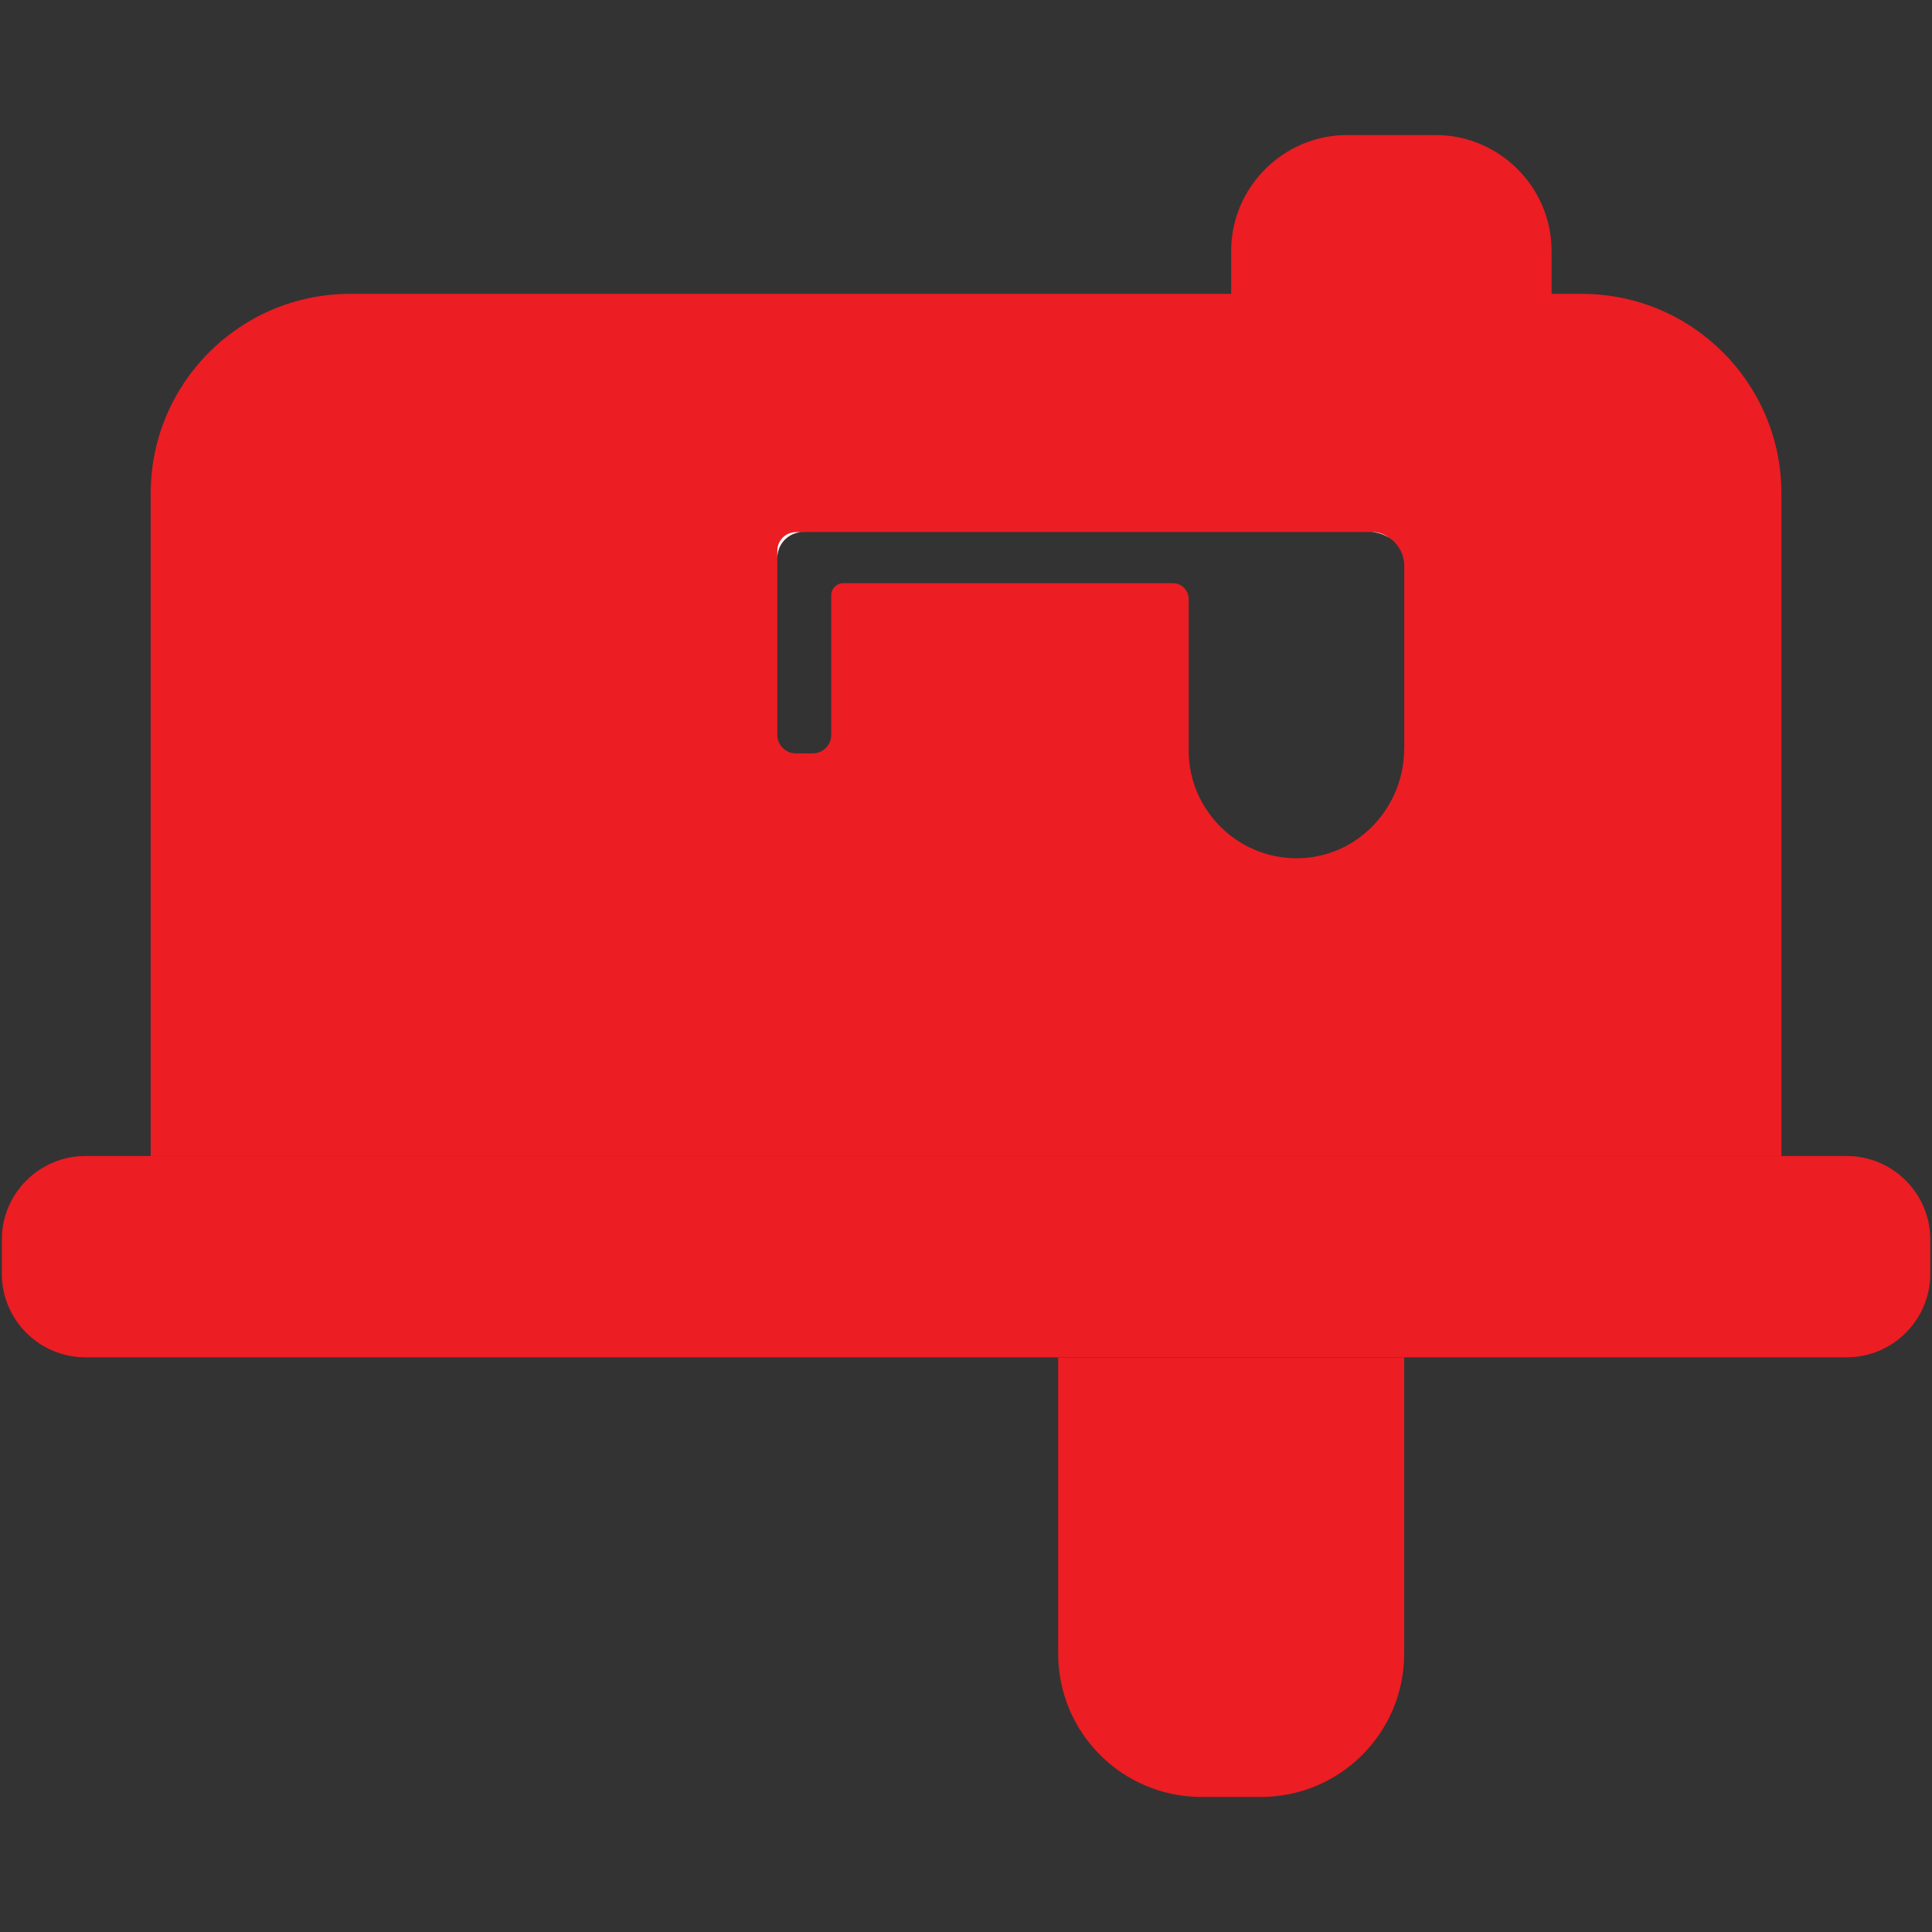 <?xml version="1.0" encoding="utf-8"?>
<!-- Generator: Adobe Illustrator 24.0.0, SVG Export Plug-In . SVG Version: 6.00 Build 0)  -->
<svg version="1.1" id="图层_1" xmlns="http://www.w3.org/2000/svg" xmlns:xlink="http://www.w3.org/1999/xlink" x="0px" y="0px"
	 viewBox="0 0 200 200" style="enable-background:new 0 0 200 200;" xml:space="preserve">
<rect x="0" y="0" width="200" height="200" fill="#333333" stroke="none"/>
<style type="text/css">
	.st0{fill:#EC1D23;}
	.st1{fill:#FFFFFF;}
</style>
<g>
	<path class="st0" d="M163.75,30.42H36.25c-11.41,0-20.65,9.25-20.65,20.65v68.6h168.81v-68.6
		C184.41,39.67,175.16,30.42,163.75,30.42z M145.36,77.49c0,5.9-4.5,10.93-10.38,11.33c-6.48,0.44-11.93-4.74-11.93-11.13V62.01
		c0-0.91-0.73-1.64-1.64-1.64H87.29c-0.68,0-1.24,0.55-1.24,1.24v14.47c0,1.05-0.86,1.91-1.91,1.91h-1.76
		c-1.05,0-1.91-0.86-1.91-1.91V57.72c0-0.73,0.3-1.39,0.78-1.87c0.48-0.48,1.14-0.78,1.87-0.78h58.72c0.73,0,1.4,0.22,1.97,0.6
		c0.01,0.01,0.01,0.01,0.02,0.01c0.93,0.64,1.54,1.71,1.54,2.91V77.49z"/>
	<path class="st0" d="M191.18,140.51H8.82c-4.75,0-8.63-3.89-8.63-8.63v-3.58c0-4.75,3.89-8.63,8.63-8.63h182.37
		c4.75,0,8.63,3.89,8.63,8.63v3.58C199.82,136.63,195.93,140.51,191.18,140.51z"/>
	<path class="st1" d="M143.8,55.68c-0.56-0.38-1.24-0.6-1.97-0.6h0.29C142.76,55.08,143.34,55.31,143.8,55.68z"/>
	<path class="st1" d="M83.12,55.08c-0.73,0-1.39,0.3-1.87,0.78c-0.48,0.48-0.78,1.14-0.78,1.87v-0.73c0-1.05,0.86-1.91,1.91-1.91
		H83.12z"/>
	<path class="st0" d="M130.52,186.02h-6.15c-8.19,0-14.83-6.64-14.83-14.83v-30.67h35.82v30.67
		C145.36,179.38,138.72,186.02,130.52,186.02z"/>
	<path class="st0" d="M148.62,48.92h-9.17c-6.6,0-12-5.4-12-12V25.98c0-6.6,5.4-12,12-12h9.17c6.6,0,12,5.4,12,12v10.94
		C160.62,43.52,155.22,48.92,148.62,48.92z"/>
</g>
</svg>
